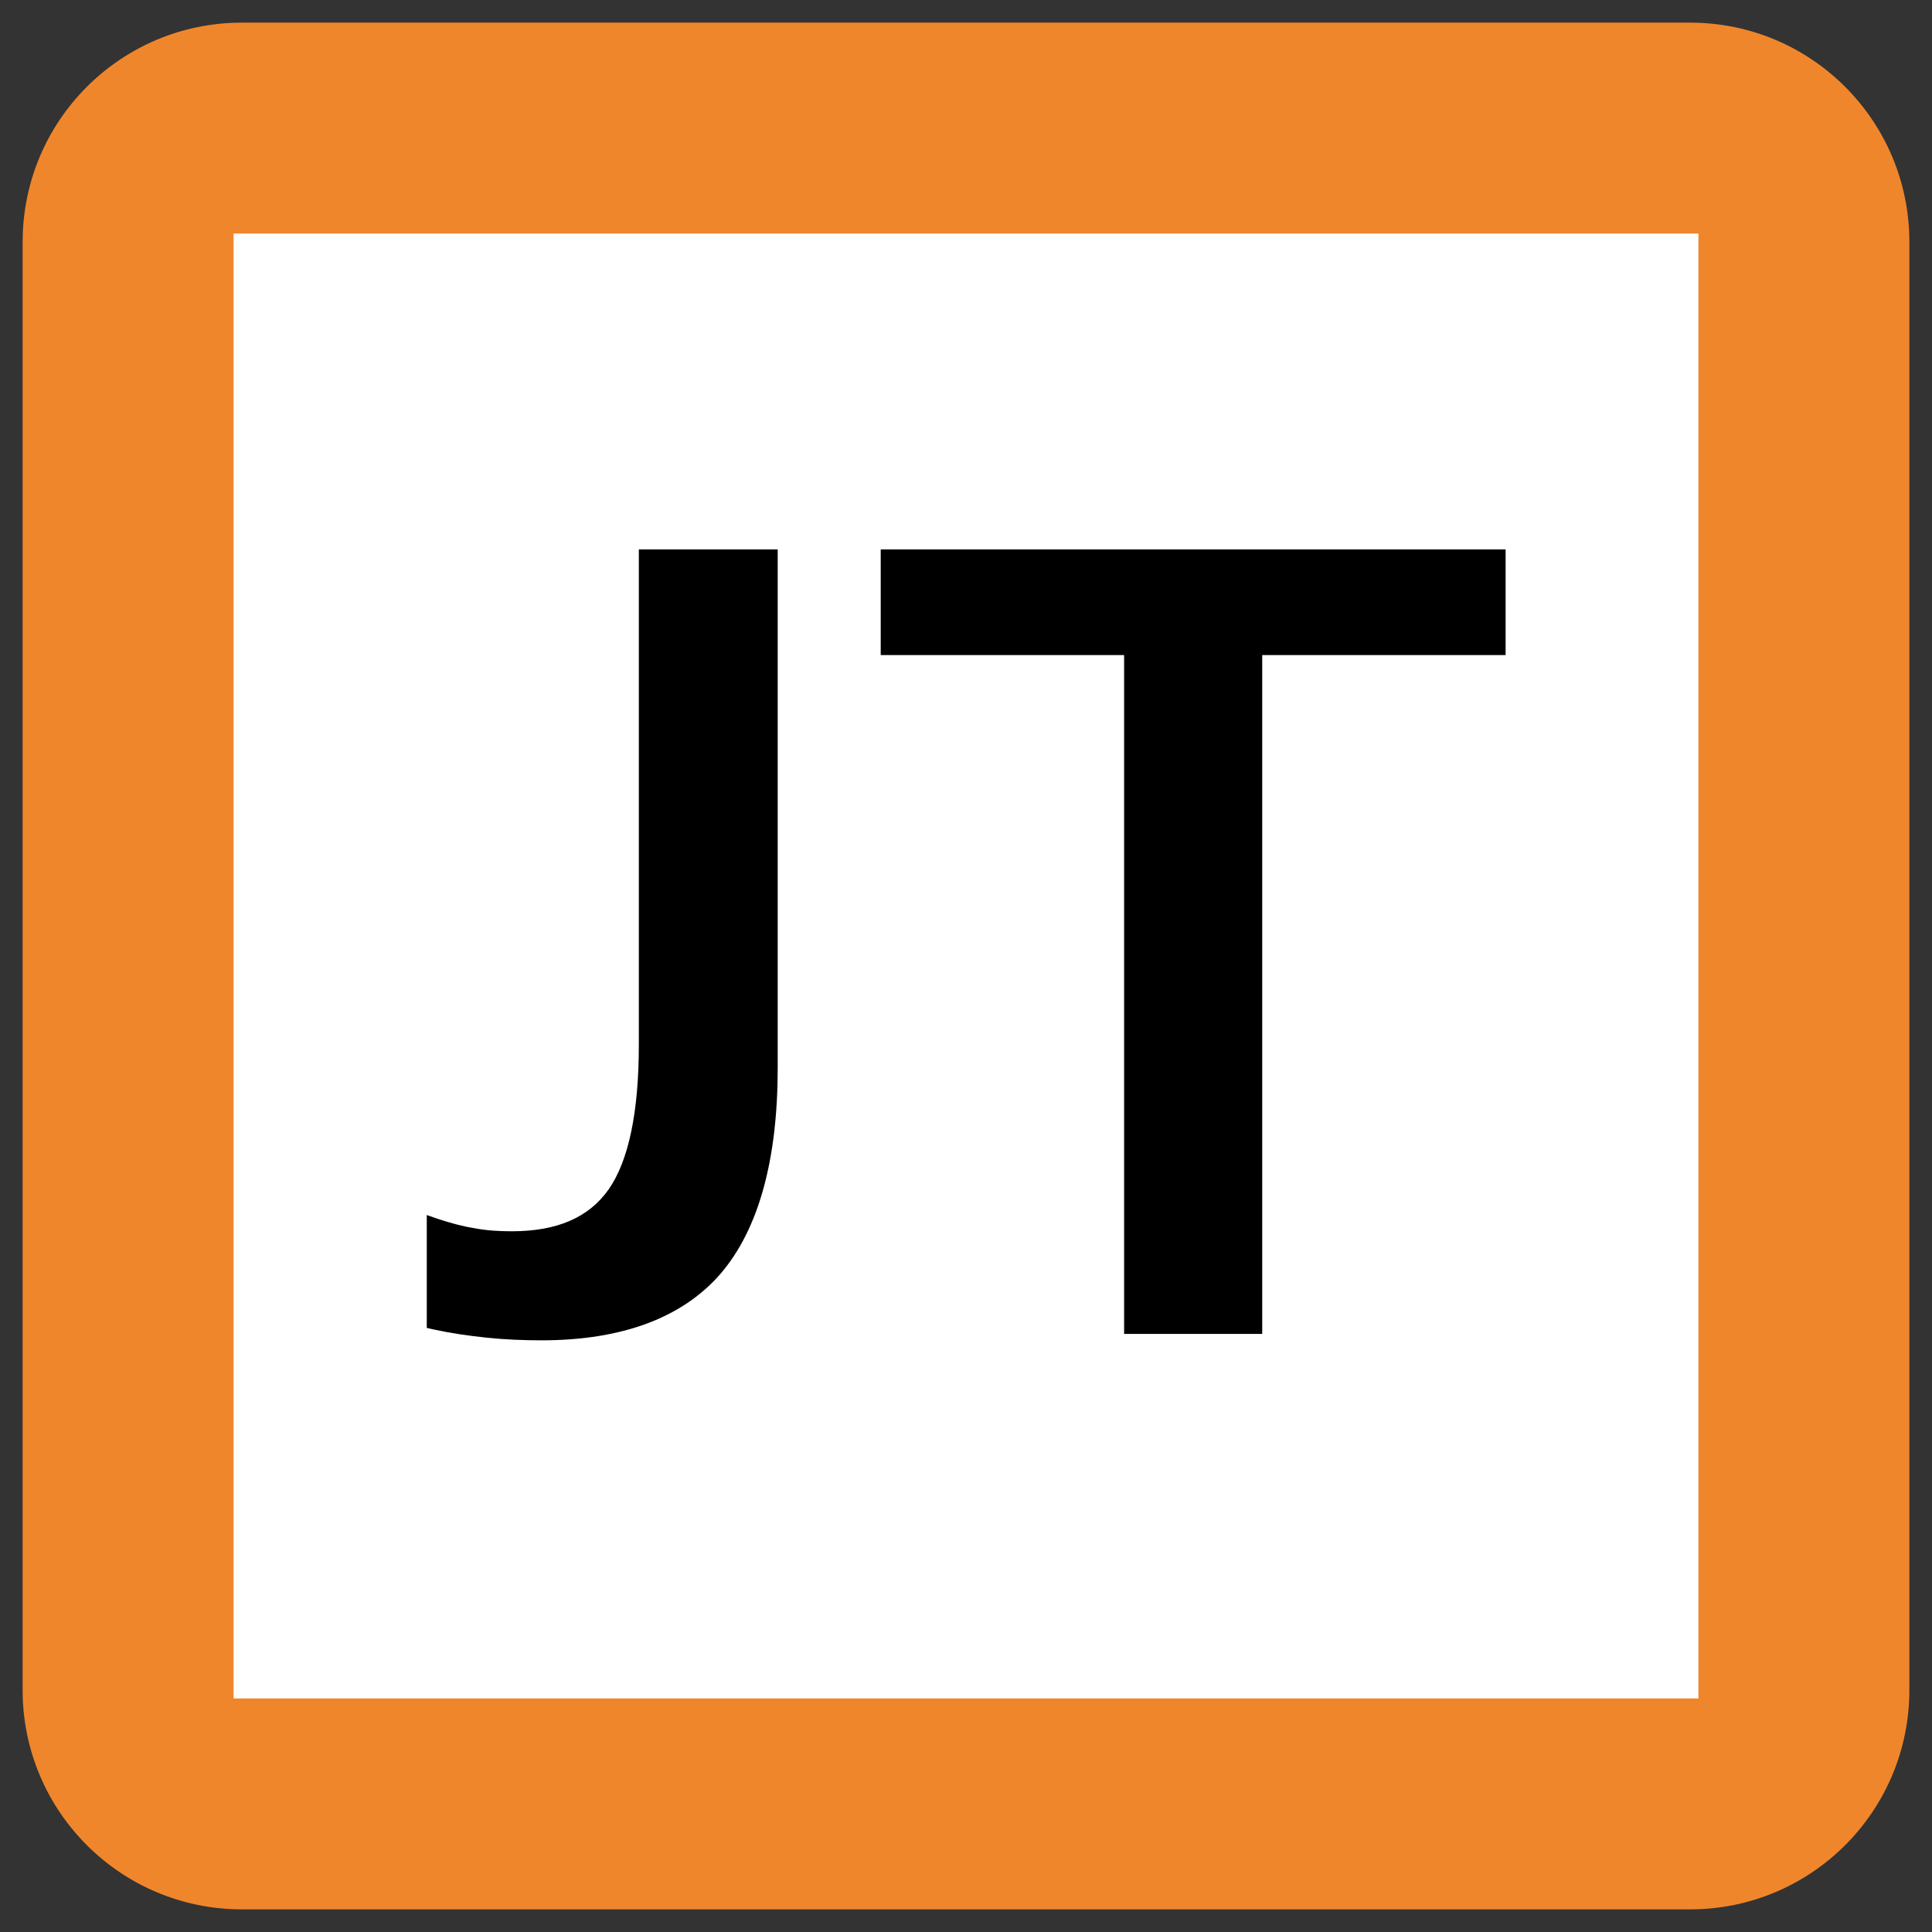 <svg xmlns="http://www.w3.org/2000/svg" x="0px" y="0px"  width="500px" height="500px" viewBox="0 0 512 512"><rect x="0" y="0" width="512" height="512" fill="#333333" stroke="none"/><g id="ll-east-japan-railway-jt.svg"><path fill="#F0862B" d="M64.1,6h383.8C480,6,506,32,506,64.1v383.8c0,32.1-26,58.1-58.1,58.1H64.1C32,506,6,480,6,447.9V64.1C6,32,32,6,64.1,6z"/><rect x="61.9" y="61.9" fill="#FFFFFF" width="388.2" height="388.2"/><g transform="translate(36,47)" >
			<path d="M107.5,308.2c-4.8,0-9.7-0.2-14.5-0.7c-4.8-0.5-9.6-1.2-14.2-2.2l-1.7-0.4v-29.9L80,276c3.3,1.1,6.6,2,9.8,2.5				c3.1,0.6,6.4,0.8,9.8,0.8c12,0,20.4-3.6,25.7-11.1c5.3-7.6,8-20.5,8-38.4V98.6h36.8V236c0,24.5-5.1,42.8-15.1,54.5				C144.9,302.2,128.9,308.2,107.5,308.2"/>			<path d="M261.9,306.5V126.6h-64.5v-28H363v28h-64.5v179.9"/></g></g></svg> 
